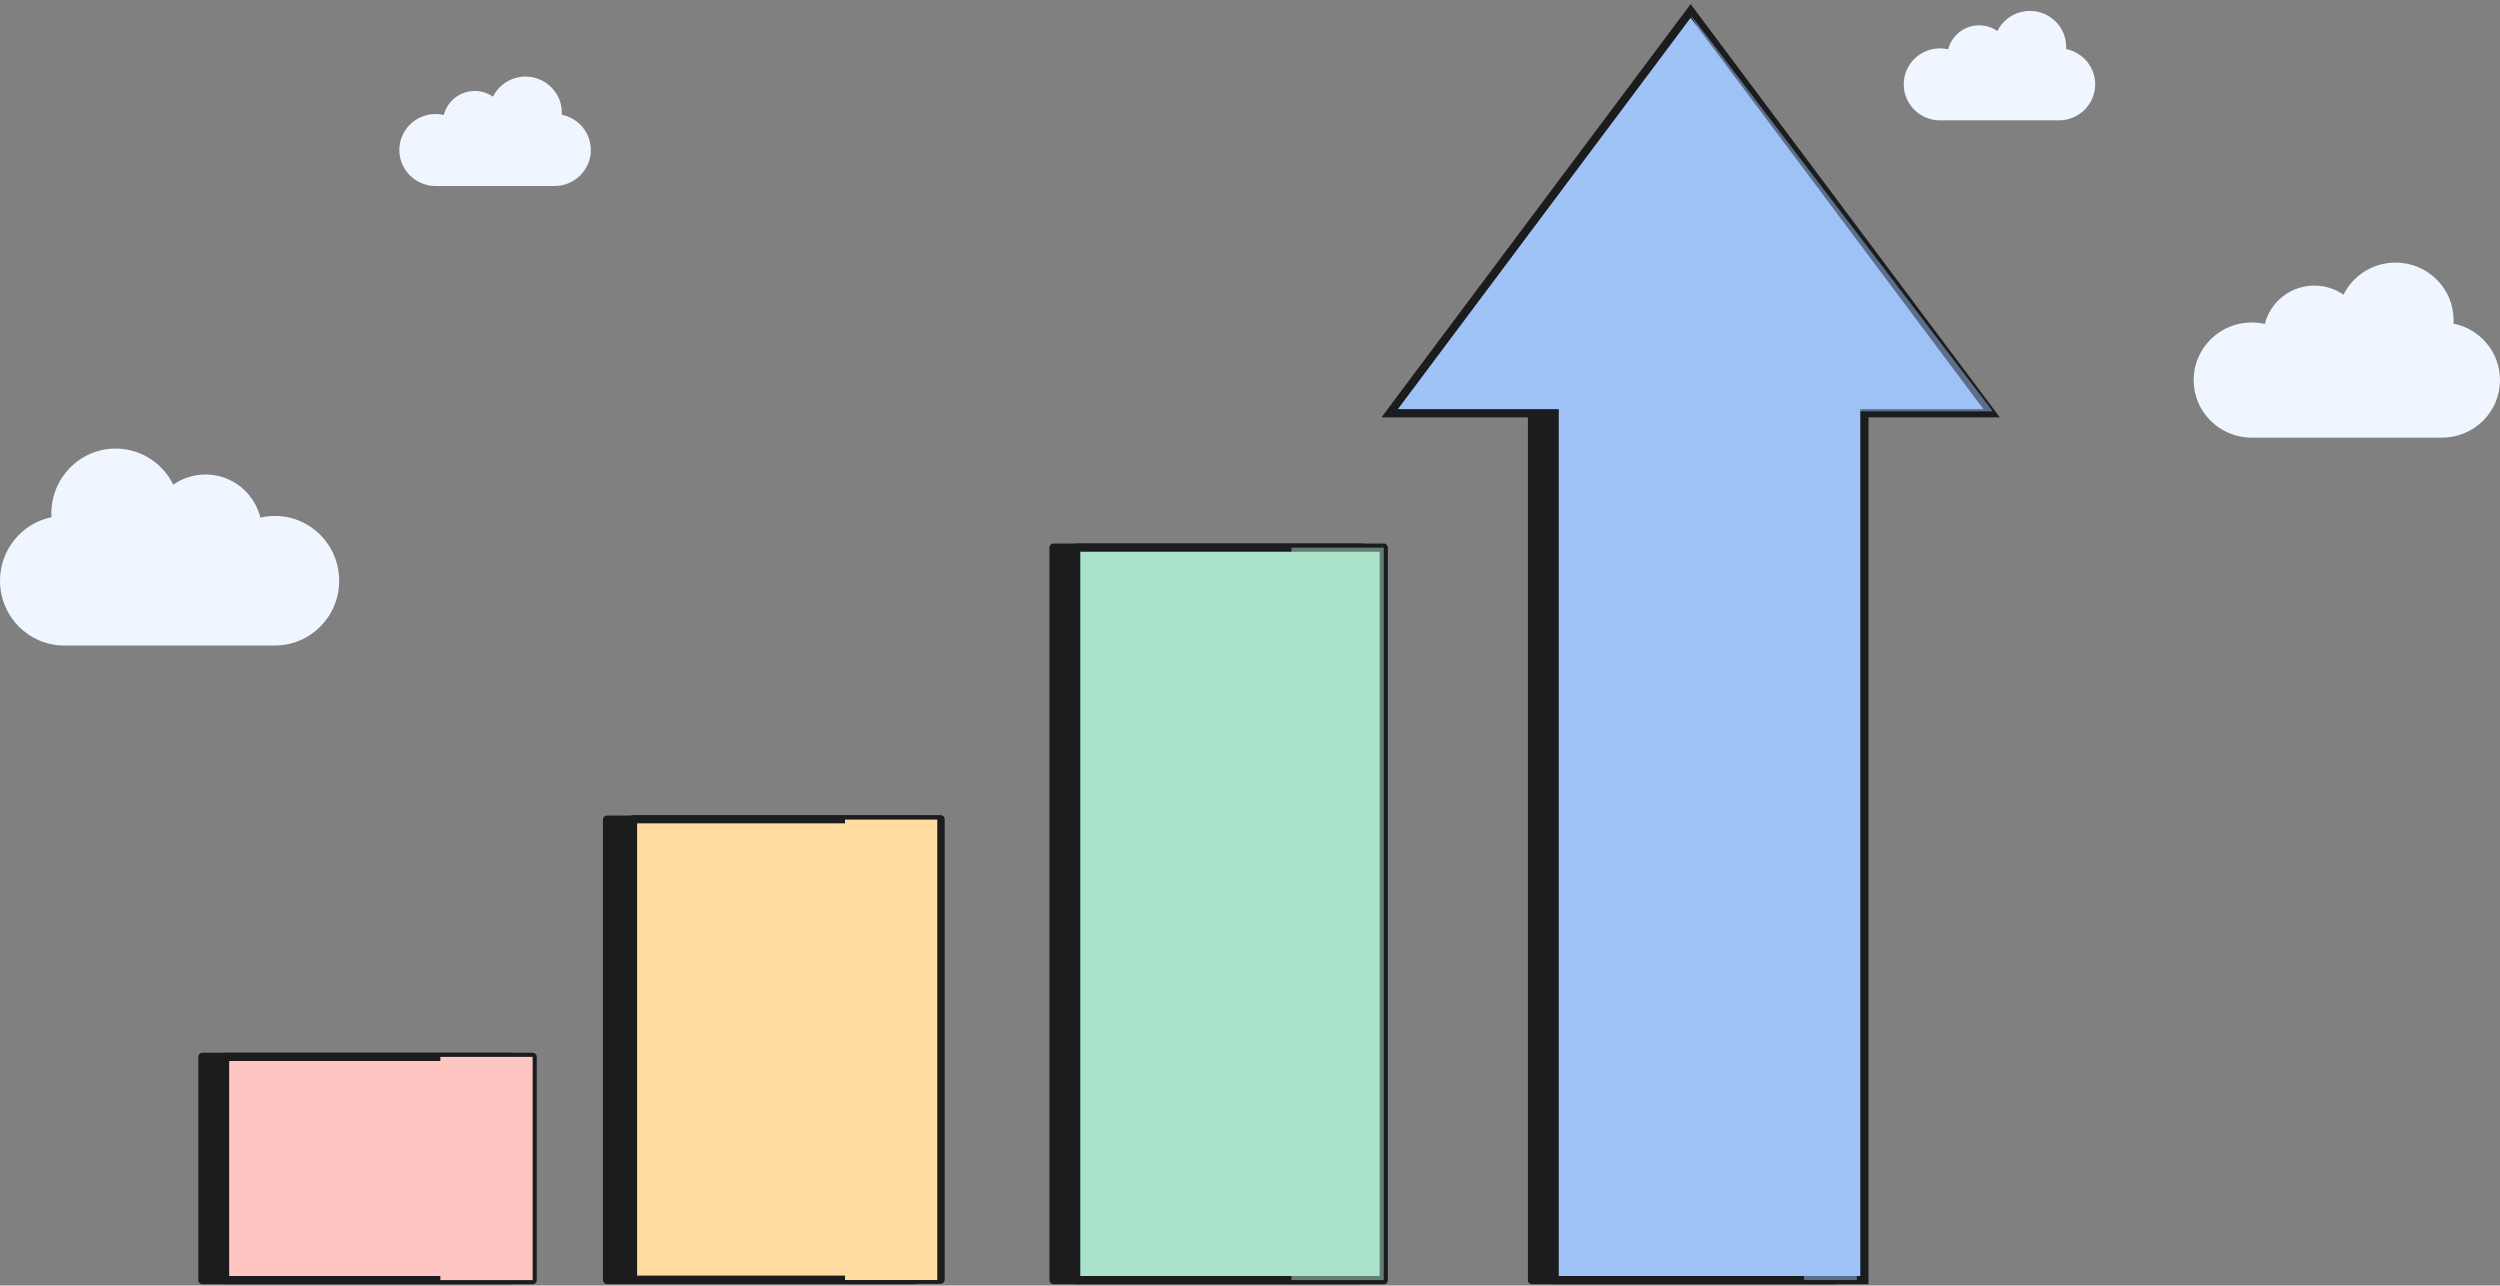 <?xml version="1.0" encoding="UTF-8"?>
<svg xmlns="http://www.w3.org/2000/svg" width="457" height="235" viewBox="0 0 457 235" fill="none">
  <rect x="0" y="0" width="457" height="235" fill="#808080" stroke="none"/>
  <path d="M335.285 71.047V233.999H280.047V71.047H335.285Z" fill="#1B1C1E" stroke="#1B1C1E" stroke-width="1.5" stroke-linejoin="round"></path>
  <path fill-rule="evenodd" clip-rule="evenodd" d="M364.061 75.535L309.048 2L254.035 75.535H284.191V233.999H340.81V75.535H364.061Z" fill="#9FC2F7"></path>
  <path d="M309.048 2L309.649 1.551L309.048 0.748L308.448 1.551L309.048 2ZM364.061 75.535V76.285H365.559L364.662 75.086L364.061 75.535ZM254.035 75.535L253.435 75.086L252.537 76.285H254.035V75.535ZM284.191 75.535H284.941V74.785H284.191V75.535ZM284.191 233.999H283.441V234.749H284.191V233.999ZM340.81 233.999V234.749H341.56V233.999H340.81ZM340.81 75.535V74.785H340.06V75.535H340.81ZM308.448 2.449L363.461 75.985L364.662 75.086L309.649 1.551L308.448 2.449ZM254.636 75.985L309.649 2.449L308.448 1.551L253.435 75.086L254.636 75.985ZM284.191 74.785H254.035V76.285H284.191V74.785ZM284.941 233.999V75.535H283.441V233.999H284.941ZM340.81 233.249H284.191V234.749H340.81V233.249ZM340.06 75.535V233.999H341.56V75.535H340.06ZM364.061 74.785H340.81V76.285H364.061V74.785Z" fill="#1B1C1E"></path>
  <g style="mix-blend-mode:multiply">
    <path d="M329.761 65.521V233.996H339.428V75.187H364.285L309.047 2.688L342.88 65.521H329.761Z" fill="#9FC2F7" fill-opacity="0.5"></path>
  </g>
  <rect x="192.586" y="100.102" width="56.222" height="133.903" fill="#1B1C1E" stroke="#1B1C1E" stroke-width="1.5" stroke-linejoin="round"></rect>
  <rect x="110.969" y="149.828" width="56.222" height="84.167" fill="#1B1C1E" stroke="#1B1C1E" stroke-width="1.5" stroke-linejoin="round"></rect>
  <rect x="37" y="193.195" width="56.222" height="40.808" fill="#1B1C1E" stroke="#1B1C1E" stroke-width="1.5" stroke-linejoin="round"></rect>
  <rect x="196.727" y="100.102" width="56.222" height="133.903" fill="#AAE2CB" stroke="#1B1C1E" stroke-width="1.5" stroke-linejoin="round"></rect>
  <g style="mix-blend-mode:multiply">
    <rect x="236.082" y="100.102" width="16.867" height="133.903" fill="#AAE2CB" fill-opacity="0.5"></rect>
  </g>
  <rect x="115.715" y="149.758" width="56.222" height="84.167" fill="#FFDAA1" stroke="#1B1C1E" stroke-width="1.5" stroke-linejoin="round"></rect>
  <g style="mix-blend-mode:overlay">
    <path d="M118.477 152.516V209.135L122.703 163.247C123.064 159.327 125.93 156.097 129.779 155.272L142.643 152.516H118.477Z" fill="#FFDAA1"></path>
  </g>
  <path d="M11.742 118C5.257 118 0 112.698 0 106.158C0 100.422 4.044 95.638 9.415 94.549C9.401 94.315 9.394 94.079 9.394 93.842C9.394 87.302 14.651 82 21.136 82C25.757 82 29.754 84.691 31.671 88.605C33.345 87.427 35.38 86.737 37.576 86.737C42.415 86.737 46.477 90.091 47.601 94.62C48.455 94.421 49.344 94.316 50.258 94.316C56.743 94.316 62 99.618 62 106.158C62 112.698 56.743 118 50.258 118H11.742Z" fill="#F0F6FF"></path>
  <path d="M101.371 34C105.032 34 108 31.054 108 27.421C108 24.234 105.717 21.577 102.685 20.972C102.693 20.842 102.697 20.71 102.697 20.579C102.697 16.946 99.729 14 96.068 14C93.46 14 91.203 15.495 90.121 17.669C89.176 17.015 88.027 16.632 86.788 16.632C84.056 16.632 81.763 18.495 81.129 21.011C80.647 20.901 80.145 20.842 79.629 20.842C75.968 20.842 73 23.788 73 27.421C73 31.054 75.968 34 79.629 34H101.371Z" fill="#F0F6FF"></path>
  <g style="mix-blend-mode:overlay">
    <path d="M199.953 102.805V159.424L204.18 113.536C204.541 109.616 207.407 106.386 211.256 105.561L224.12 102.805H199.953Z" fill="#AAE2CB"></path>
  </g>
  <g style="mix-blend-mode:overlay">
    <path d="M262.094 72.422L305.594 12.351L271.923 67.148C271.183 68.352 271.892 69.923 273.284 70.165L286.26 72.422H262.094Z" fill="#9FC2F7"></path>
  </g>
  <g style="mix-blend-mode:multiply">
    <rect x="154.469" y="149.82" width="16.867" height="84.167" fill="#FFDAA1"></rect>
  </g>
  <rect x="41.145" y="193.195" width="56.222" height="40.808" fill="#FFC5C3" stroke="#1B1C1E" stroke-width="1.5" stroke-linejoin="round"></rect>
  <g style="mix-blend-mode:multiply">
    <rect x="80.5" y="193.195" width="16.867" height="40.808" fill="#FFC5C3"></rect>
  </g>
  <g style="mix-blend-mode:overlay">
    <path d="M44.598 196.023V230.547L48.462 206.26C49.046 202.587 51.828 199.653 55.464 198.873L68.764 196.023H44.598Z" fill="#FFC5C3"></path>
  </g>
  <path d="M376.371 22C380.032 22 383 19.054 383 15.421C383 12.234 380.717 9.577 377.685 8.972C377.693 8.842 377.697 8.711 377.697 8.579C377.697 4.946 374.729 2 371.068 2C368.46 2 366.203 3.495 365.121 5.669C364.176 5.015 363.027 4.632 361.788 4.632C359.056 4.632 356.763 6.495 356.129 9.011C355.647 8.901 355.145 8.842 354.629 8.842C350.968 8.842 348 11.788 348 15.421C348 19.054 350.968 22 354.629 22H376.371Z" fill="#F0F6FF"></path>
  <path d="M446.394 80C452.252 80 457 75.287 457 69.474C457 64.375 453.347 60.123 448.497 59.155C448.509 58.947 448.515 58.737 448.515 58.526C448.515 52.713 443.767 48 437.909 48C433.736 48 430.125 50.392 428.394 53.871C426.882 52.824 425.044 52.211 423.061 52.211C418.69 52.211 415.021 55.192 414.006 59.218C413.235 59.041 412.431 58.947 411.606 58.947C405.748 58.947 401 63.66 401 69.474C401 75.287 405.748 80 411.606 80H446.394Z" fill="#F0F6FF"></path>
</svg>

